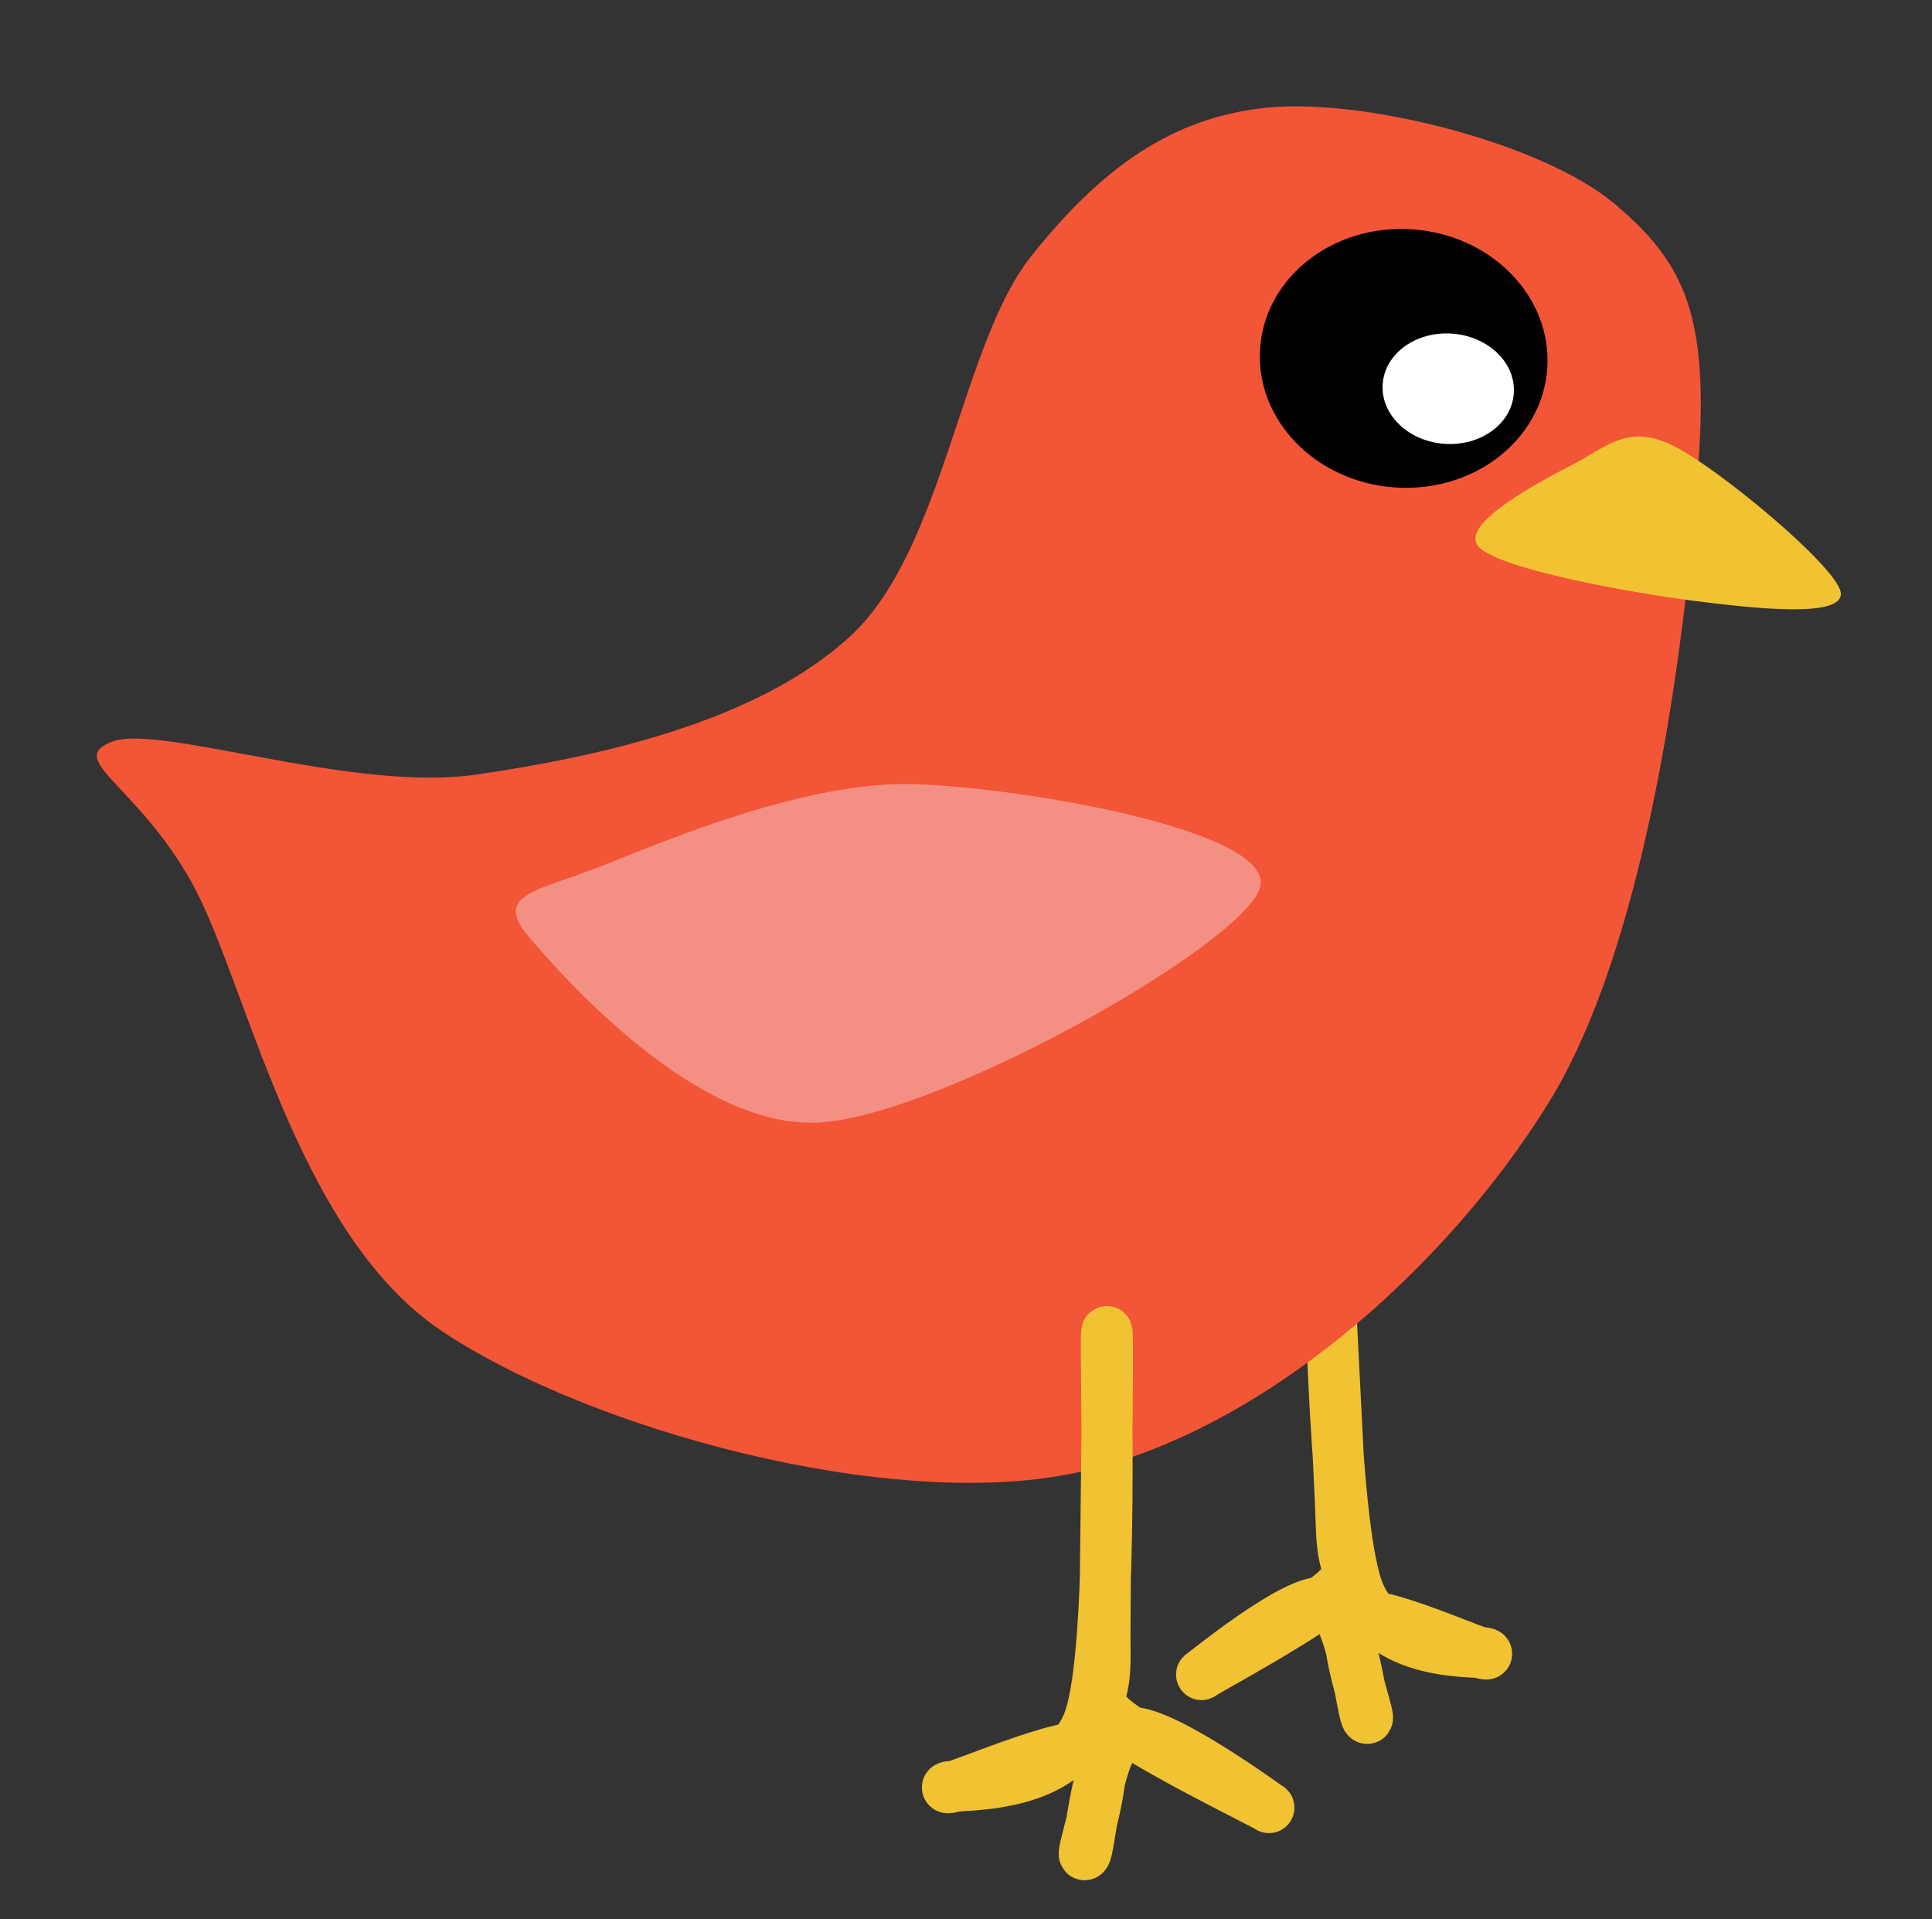 <svg xmlns="http://www.w3.org/2000/svg" viewBox="0 0 303 301" fill="none" stroke-linecap="square" stroke-miterlimit="10"><rect x="0" y="0" width="303" height="301" fill="#333333" stroke="none"/><clipPath id="a"><path d="M0 0h303v301H0V0z"/></clipPath><g clip-path="url(#a)"><path fill="none" d="M0 0h303.622v301.869H0z"/><path fill="#f1c232" d="M208.206 191.547c.434 1.654.604 46.47 4.762 57.77 4.158 11.3 20.235 9.317 20.186 10.033-.05.715-17.356-7.426-20.482-5.738-3.126 1.687 2.532 16.24 1.727 15.864-.804-.376-2.23-16.978-6.556-18.124-4.325-1.146-19.736 11.633-19.396 11.248.34-.384 17.784-9.689 21.436-13.556 3.653-3.867.757-.064.478-9.647-.28-9.582-2.59-49.503-2.155-47.85z"/><path stroke="#f1c232" stroke-width="8" stroke-linejoin="round" stroke-linecap="butt" d="M208.206 191.547c.434 1.654.604 46.47 4.762 57.77 4.158 11.3 20.235 9.317 20.186 10.033-.05.715-17.356-7.426-20.482-5.738-3.126 1.687 2.532 16.24 1.727 15.864-.804-.376-2.23-16.978-6.556-18.124-4.325-1.146-19.736 11.633-19.396 11.248.34-.384 17.784-9.689 21.436-13.556 3.653-3.867.757-.064.478-9.647-.28-9.582-2.59-49.503-2.155-47.85z"/><path fill="#f35537" d="M74.553 121.488c19.316-2.778 44.423-8.318 58.94-21.852 14.515-13.535 17.226-45.556 28.155-59.354 10.929-13.798 22.17-22.034 37.419-23.432 15.247-1.398 42.856 5.664 54.067 15.046 11.211 9.381 14.927 17.71 13.2 41.245-1.727 23.535-7.208 73.645-23.563 99.966-16.356 26.321-45.648 52.028-74.57 57.96-28.924 5.931-75.94-6.918-98.966-22.37-23.027-15.451-30.586-54.94-39.192-70.34-8.606-15.4-19.863-19.246-12.444-22.058 7.418-2.812 37.639 7.966 56.954 5.189z"/><path fill="#f39083" d="M197.614 139.182c2.48-8.841-36.83-15.64-54.024-16.207-17.194-.568-39.026 8.812-49.138 12.8-10.111 3.986-17.24 4.412-11.531 11.12 5.71 6.708 26.673 30.413 45.788 29.128 19.116-1.286 66.425-28 68.905-36.84z"/><path fill="#f1c232" d="M231.877 85.713c-3.162-3.588 9.955-10.345 15.017-12.994 5.063-2.649 8.393-6.264 15.358-2.9 6.966 3.364 25.83 19.014 26.433 23.086.603 4.072-13.349 2.544-22.817 1.345-9.467-1.198-30.828-4.948-33.99-8.537z"/><path fill="#000" d="M197.628 54.55c.82-11.174 11.564-19.491 23.997-18.578 12.433.912 21.848 10.71 21.028 21.883-.82 11.173-11.564 19.491-23.997 18.578-12.434-.913-21.848-10.71-21.028-21.884z"/><path fill="#fff" d="M216.85 60.204c.35-4.77 5.237-8.3 10.915-7.883 5.678.417 9.997 4.622 9.647 9.393-.35 4.771-5.237 8.3-10.915 7.884-5.678-.417-9.998-4.623-9.648-9.394z"/><path fill="#f1c232" d="M173.572 208.856c-.414 1.741 1.421 48.877-2.744 60.787-4.165 11.91-22.334 9.924-22.246 10.677.088.752 19.182-7.918 22.773-6.162 3.592 1.756-2.113 17.097-1.225 16.696.888-.4 1.74-17.87 6.553-19.102 4.812-1.232 22.72 12.112 22.32 11.71-.4-.402-20.436-10.08-24.718-14.125-4.282-4.044-.854-.062-.973-10.143-.119-10.08.674-52.08.26-50.338z"/><path stroke="#f1c232" stroke-width="8" stroke-linejoin="round" stroke-linecap="butt" d="M173.572 208.856c-.414 1.741 1.421 48.877-2.744 60.787-4.165 11.91-22.334 9.924-22.246 10.677.088.752 19.182-7.918 22.773-6.162 3.592 1.756-2.113 17.097-1.225 16.696.888-.4 1.74-17.87 6.553-19.102 4.812-1.232 22.72 12.112 22.32 11.71-.4-.402-20.436-10.08-24.718-14.125-4.282-4.044-.854-.062-.973-10.143-.119-10.08.674-52.08.26-50.338z"/></g></svg>